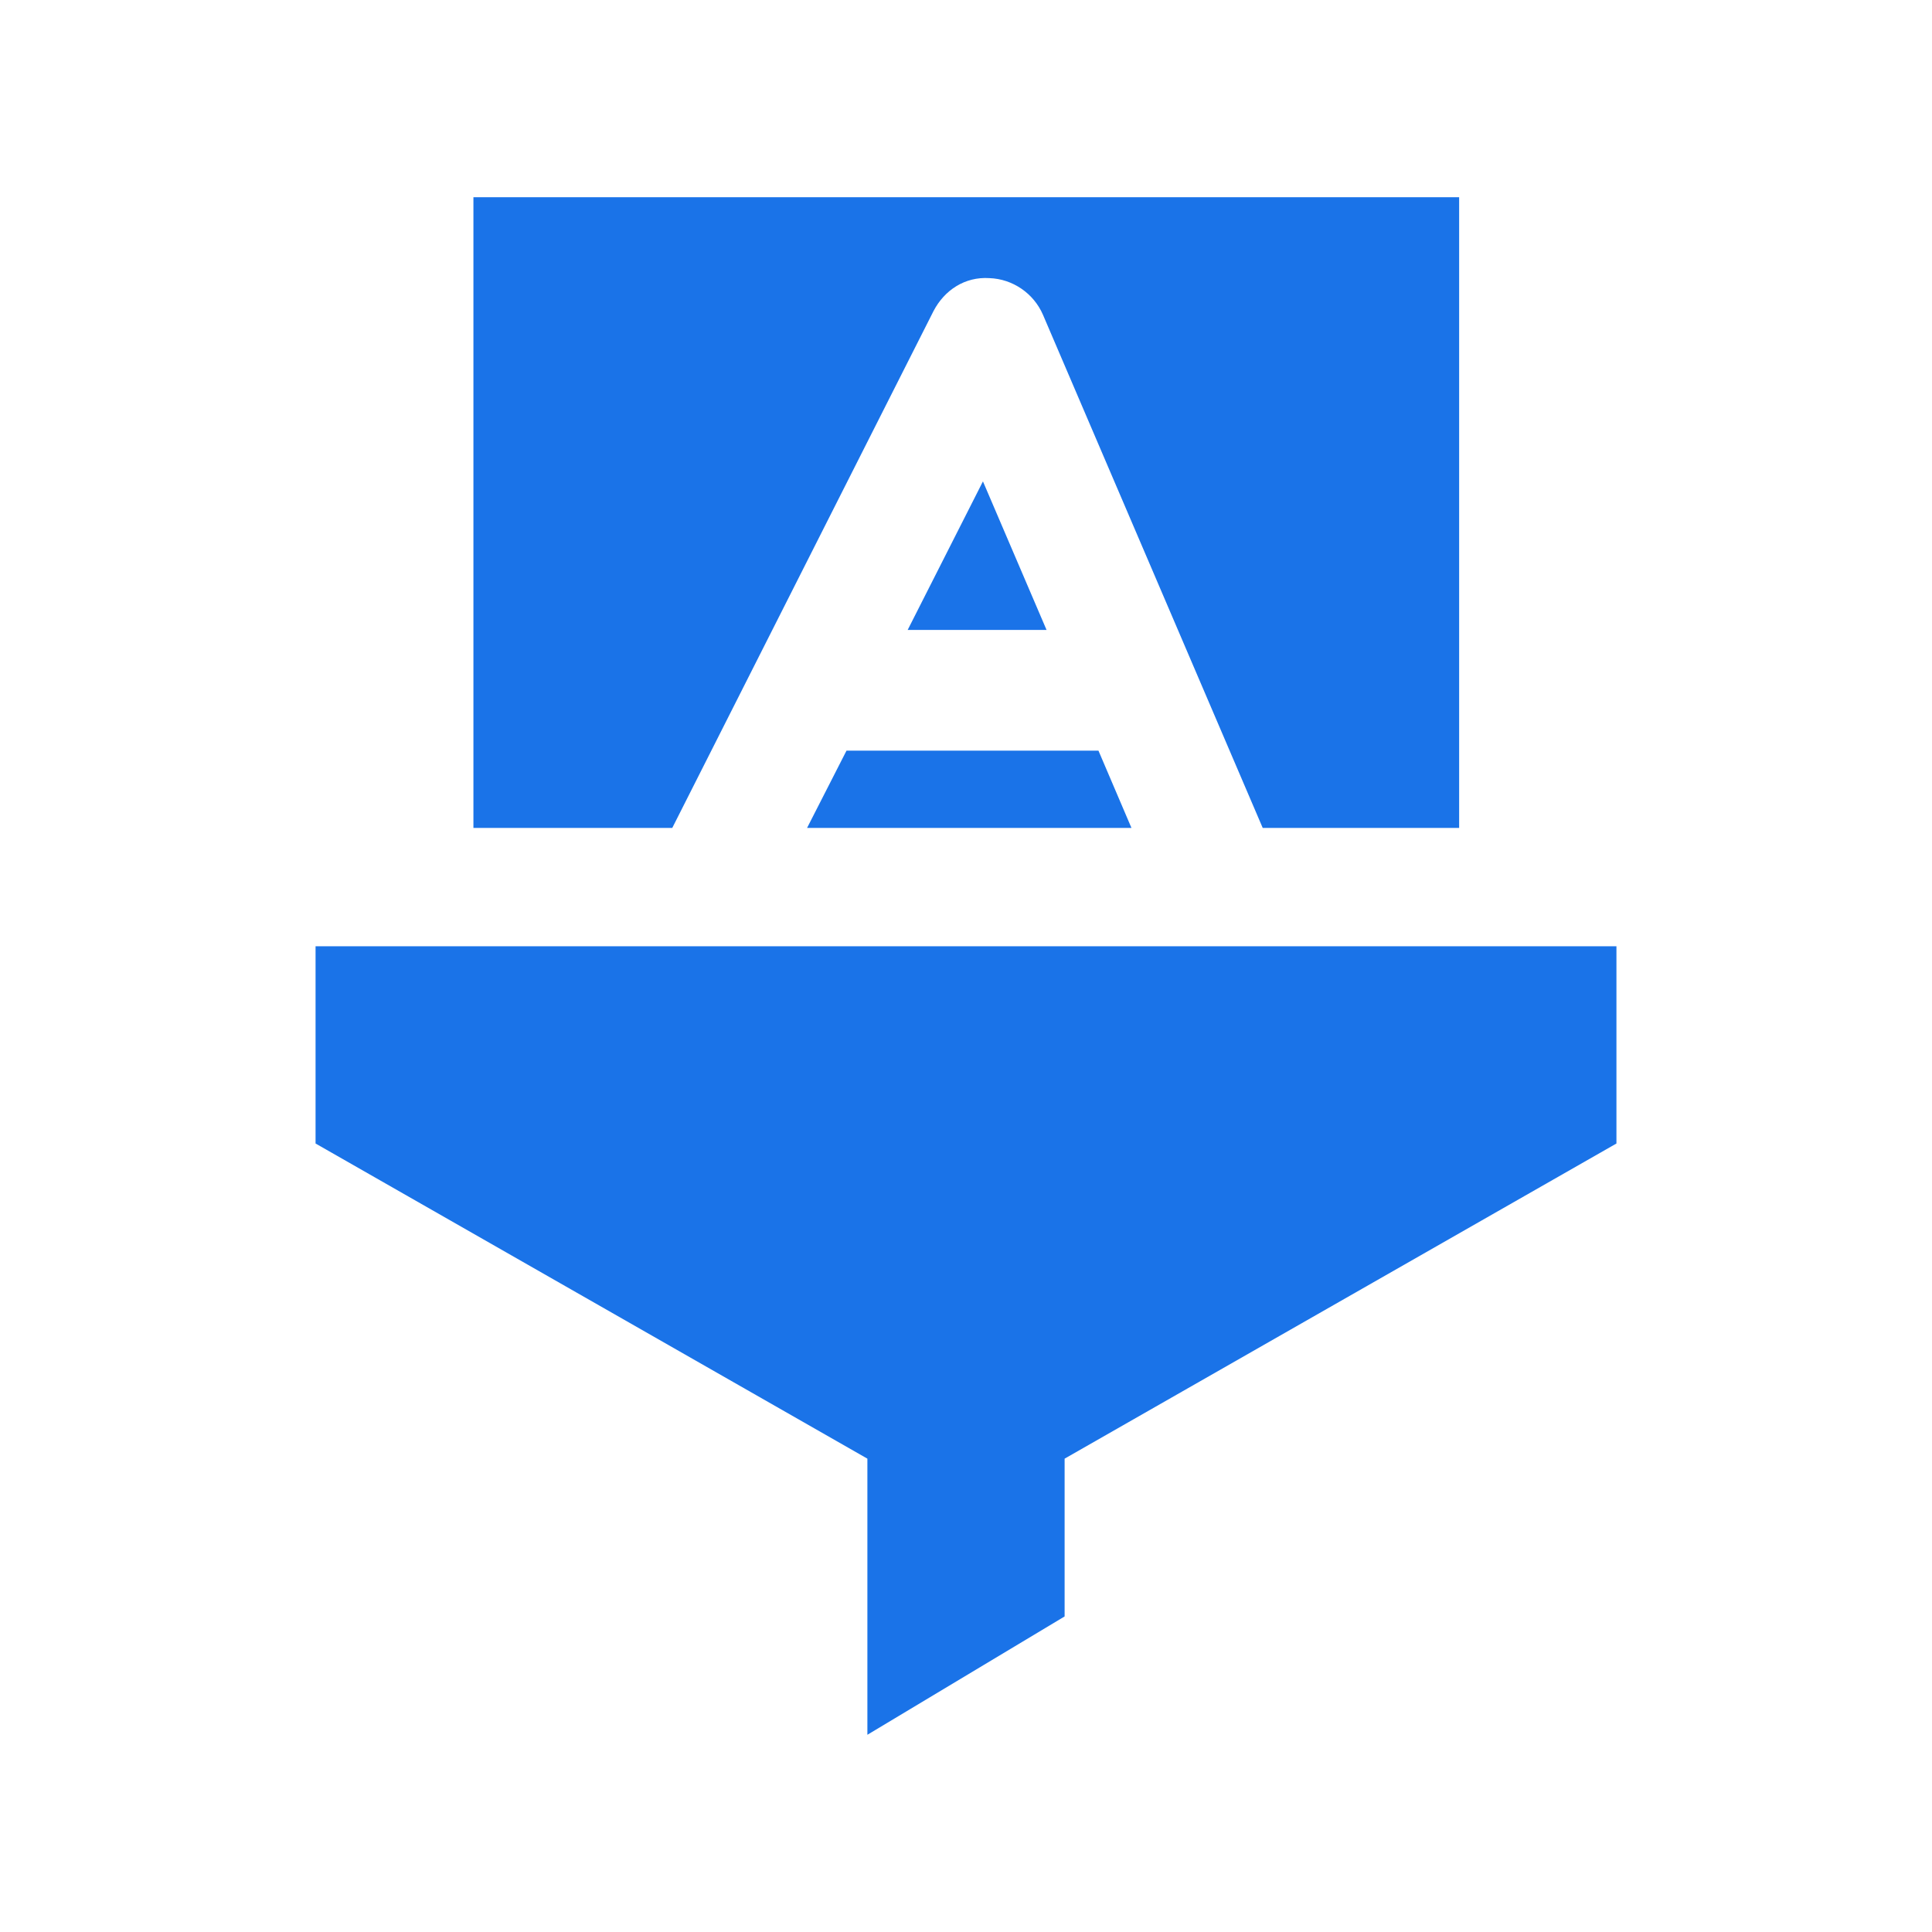 <svg width="48" height="48" viewBox="0 0 48 48" fill="none" xmlns="http://www.w3.org/2000/svg">
<g clip-path="url(#clip0_17591_3202)">
<path d="M40.16 28.41L26.45 36.24V40.16L21.55 43.1V36.24L7.84 28.41V23.51H40.16V28.41Z" fill="#1A73E8"/>
<path d="M26.001 15.65H22.551L24.421 11.96L26.001 15.65Z" fill="#1A73E8"/>
<path d="M28.111 20.57H20.051L21.031 18.65H27.291L28.111 20.57Z" fill="#1A73E8"/>
<path d="M36.252 4.9V20.57H31.372L25.912 7.82C25.682 7.29 25.162 6.93 24.582 6.91C23.972 6.87 23.462 7.21 23.192 7.73L16.702 20.57H11.762V4.9H36.252Z" fill="#1A73E8"/>
</g>
<defs>
<clipPath id="clip0_17591_3202">
<rect width="48" height="48" fill="white"/>
</clipPath>
</defs>
</svg>
